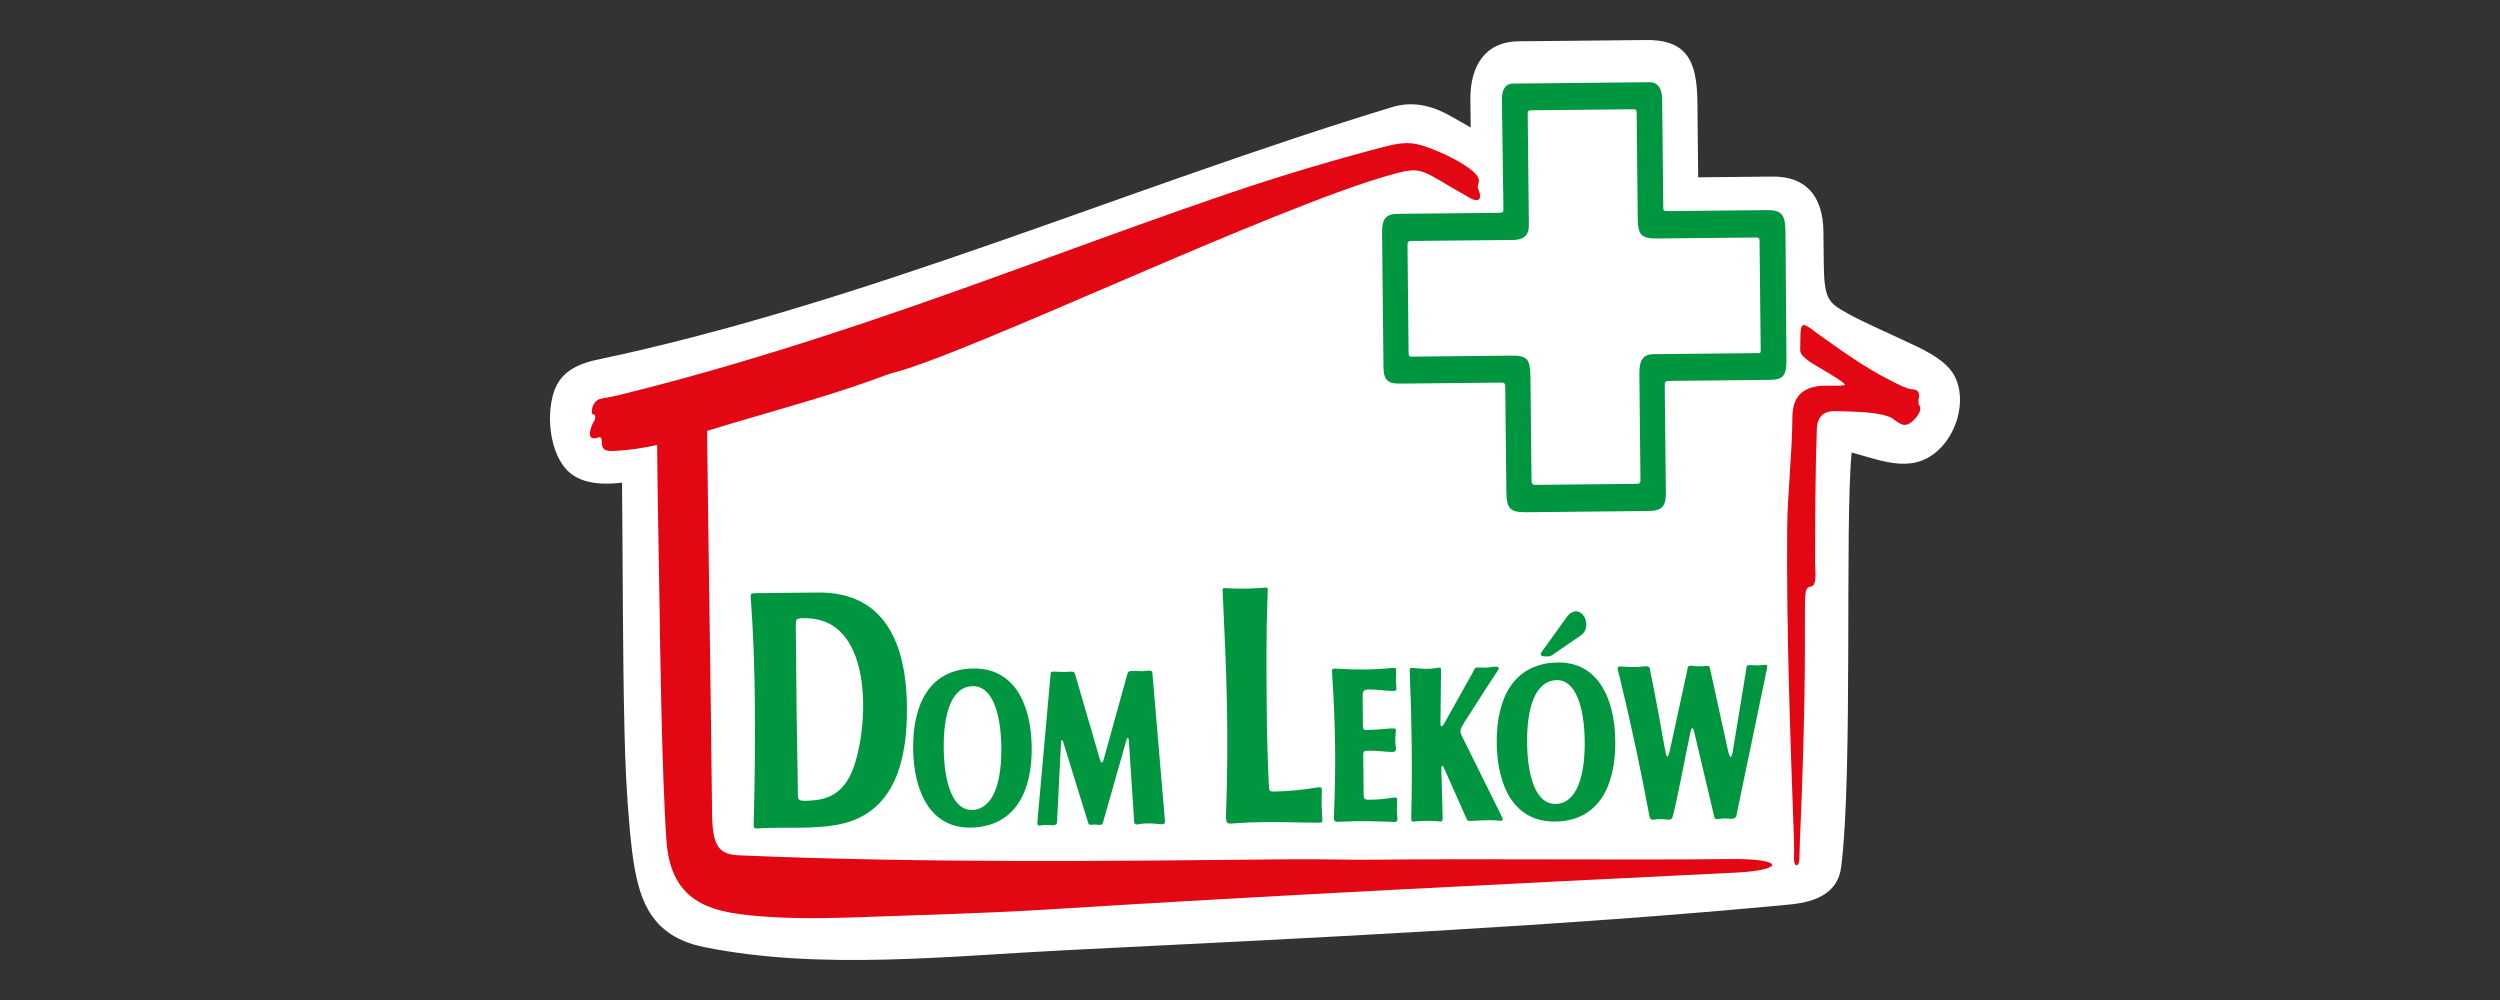 <svg width="250" height="100" viewBox="0 0 250 100" fill="none" xmlns="http://www.w3.org/2000/svg">
<rect x="0" y="0" width="250" height="100" fill="#333333" stroke="none"/>
<g clip-path="url(#clip0_139_485)">
<path d="M195.45 37.591C196.556 39.681 195.901 42.691 194.319 44.505C191.613 47.613 188.363 46.102 185.166 45.249C184.463 52.375 185.309 77.229 184.117 86.701C183.798 89.243 181.712 90.187 178.966 90.451C156.217 92.627 130.428 93.833 106.639 95.016C94.948 95.595 82.034 97.059 70.414 94.707C64.315 93.475 63.532 88.935 62.971 82.859C62.676 79.66 62.526 76.445 62.452 73.232C62.255 64.911 62.291 56.586 62.204 48.265C60.287 48.496 58.604 48.361 57.356 47.554C55.051 46.064 54.542 41.791 55.375 39.234C55.972 37.4 57.408 36.458 59.737 35.967C86.68 30.283 112.749 18.76 139.215 10.71C141.117 10.132 143.018 10.448 145.072 11.613L147.074 12.748L147.038 10.01C146.994 6.447 148.638 4.163 151.82 4.132L164.313 4.006C168.687 3.865 169.697 6.053 169.741 10.199L169.818 17.733L177.235 17.657C180.658 17.623 182.307 19.683 182.343 23.183L182.374 26.239C182.414 29.991 182.819 30.265 184.813 31.369C186.501 32.304 188.437 33.115 190.271 33.987C191.915 34.771 194.506 35.807 195.45 37.591Z" fill="white"/>
<path fill-rule="evenodd" clip-rule="evenodd" d="M61.619 45.083C60.916 45.12 60.19 45.188 60.194 44.308C60.194 43.967 60.134 43.631 59.849 43.739C58.485 44.26 59.074 42.623 59.396 42.138C59.568 41.879 59.584 41.418 59.324 41.441C59.003 41.47 59.158 40.015 60.158 39.855C60.836 39.746 61.768 39.54 61.799 39.535C70.925 37.291 79.418 34.65 87.55 31.903C99.302 27.935 110.892 23.424 122.629 19.423C128.604 17.385 134.264 15.748 138.621 14.63C140.686 14.1 141.607 14.231 143.591 15.053C145.378 15.795 147.527 16.956 147.858 17.859C147.993 18.229 147.663 18.554 147.816 18.89C148.231 19.812 147.988 20.36 146.949 19.774C142.103 17.038 142.341 16.596 139.412 17.387C127.636 20.565 96.403 35.615 89.042 37.349C83.648 39.379 78.773 40.689 73.262 42.313C72.405 42.565 71.555 42.831 70.708 43.094C70.849 55.304 71.082 69.274 71.207 81.344C71.243 84.77 71.952 85.447 73.96 85.534C92.282 86.322 111.053 86.11 129.398 85.925C132.053 85.897 134.721 85.998 137.397 85.97C149.298 85.85 161.206 86.025 173.102 85.905C178.556 85.852 178.437 87.02 173.609 87.259C150.685 88.392 127.931 89.493 105.02 90.933C98.917 91.317 92.645 91.481 86.704 91.693C84.385 91.775 80.414 91.94 76.618 91.67C71.495 91.308 67.095 90.621 66.641 84.011C66.168 77.131 65.99 63.219 65.964 61.143C65.906 56.609 65.747 49.626 65.715 44.492C64.375 44.791 63.015 45.009 61.619 45.083ZM179.398 85.888C179.401 85.342 179.425 84.794 179.406 84.249C179.036 73.93 178.64 63.151 178.718 52.947C178.746 49.2 179.224 45.433 179.239 41.695C179.249 39.213 180.774 38.521 182.859 38.567C183.734 38.586 184.597 38.579 184.484 38.438C184.028 37.871 181.187 36.428 180.608 35.896C180.32 35.631 180.015 35.394 180.021 34.961C180.058 32.278 179.922 31.92 181.637 33.278C184.226 35.113 186.385 36.703 189.151 38.102C189.972 38.517 190.703 38.874 191.114 38.921C191.339 38.946 191.91 38.9 191.906 39.563C191.906 39.664 191.765 40.341 191.903 40.496C192.26 40.902 191.829 41.564 191.346 42.036C190.491 42.869 190.047 42.422 189.136 41.771C187.812 41.144 185.226 41.173 183.662 41.112C182.641 41.071 181.731 41.406 181.681 42.915C181.52 47.587 181.523 51.631 181.503 56.307C181.502 56.637 181.741 58.521 181.153 58.639C179.852 58.904 181.07 59.083 179.99 84.134C179.965 84.722 179.946 85.298 179.937 85.896C179.926 86.703 179.394 86.771 179.398 85.888Z" fill="#E30613"/>
<path fill-rule="evenodd" clip-rule="evenodd" d="M155.633 80.391C153.572 80.486 152.733 77.626 152.71 74.219C152.686 70.811 153.497 68.165 155.547 68.02C157.598 67.872 158.447 70.783 158.471 74.191C158.495 77.597 157.693 80.296 155.633 80.391ZM155.655 82.154C151.414 82.286 149.702 78.612 149.672 74.235C149.642 69.856 151.326 66.45 155.545 66.255C159.764 66.06 161.498 69.798 161.529 74.176C161.56 78.554 159.896 82.024 155.655 82.154ZM97.16 66.854C101.4 66.701 103.125 70.364 103.171 74.743C103.216 79.119 101.545 82.536 97.326 82.752C93.106 82.969 91.361 79.24 91.315 74.862C91.269 70.484 92.919 67.006 97.16 66.854ZM97.189 68.617C99.249 68.511 100.098 71.366 100.133 74.773C100.168 78.181 99.366 80.832 97.318 80.988C95.269 81.144 94.408 78.238 94.373 74.832C94.337 71.425 95.129 68.723 97.189 68.617ZM164.914 81.474C164.047 76.79 163.09 72.341 161.956 67.661C161.798 67.007 161.601 66.649 161.99 66.64C162.088 66.638 162.222 66.649 162.399 66.665C163.125 66.73 163.657 66.712 164.385 66.637C165.015 66.573 164.945 66.725 165.056 67.265C165.581 69.802 166.049 72.428 166.509 74.989C166.675 75.907 166.804 75.868 167.002 74.959L168.66 67.341C168.811 66.644 168.699 66.491 169.355 66.599C169.589 66.637 169.794 66.632 170.066 66.628C171.024 66.617 170.893 66.372 171.086 67.248L172.813 75.112C173.006 75.985 173.171 75.785 173.283 75.115L174.608 67.031C174.663 66.701 174.586 66.49 175.006 66.507C175.252 66.515 175.447 66.535 175.683 66.537C175.876 66.54 176.075 66.533 176.294 66.501C176.751 66.435 176.774 66.484 176.682 66.932L173.645 81.526C173.539 82.039 172.959 81.852 172.521 81.843C172.23 81.836 172.059 81.876 171.813 81.906C171.545 81.939 171.474 81.876 171.419 81.639L169.418 73.191C169.384 73.053 169.337 72.905 169.287 72.854C169.166 72.731 169.096 72.983 169.055 73.175C168.445 75.989 167.963 78.83 167.301 81.555C167.244 81.795 167.136 82.002 166.846 81.964C166.811 81.96 166.776 81.955 166.739 81.951C166.39 81.912 166.004 81.9 165.604 81.932C165.241 81.963 165.037 82.136 164.914 81.474ZM141.124 81.65C141.246 77.014 141.18 72.118 140.975 67.24C140.957 66.829 140.955 66.764 141.348 66.798C141.971 66.854 142.808 66.968 143.788 66.774C144.049 66.721 144.105 66.808 144.104 66.97L144.047 72.374C144.044 72.663 144.208 72.728 144.35 72.474L147.274 67.254C147.49 66.867 147.436 66.725 147.877 66.75C148.12 66.765 148.422 66.768 148.678 66.761C148.979 66.755 149.341 66.639 149.625 66.671C149.847 66.697 149.975 66.779 149.791 67.045C149.747 67.108 149.279 67.803 148.801 68.534C148.388 69.166 147.187 71.062 146.708 71.807C146.589 71.991 146.316 72.403 146.155 72.724C145.957 73.127 146.055 73.331 146.251 73.727L150.069 81.432C150.34 81.979 150.427 82.129 149.788 82.062C148.851 81.963 147.929 82.069 147.182 82.087C146.678 82.101 146.75 82.078 146.519 81.561L144.363 76.724C144.268 76.509 144.17 76.552 144.141 76.764C144.137 76.794 144.131 76.826 144.133 76.861L144.265 81.783C144.278 82.253 144.089 82.144 143.767 82.124C143.375 82.1 142.975 82.082 142.581 82.084C142.186 82.086 141.795 82.108 141.422 82.156C141.181 82.189 141.112 82.145 141.124 81.65ZM133.405 81.301C133.498 79.199 133.531 77.04 133.513 74.885C133.489 72.318 133.37 69.698 133.205 67.204C133.188 66.953 133.202 66.84 133.552 66.862C135.42 66.983 137.253 66.993 139.122 66.805C139.592 66.758 139.637 66.781 139.613 67.215C139.584 67.731 139.572 68.143 139.628 68.626C139.673 69.02 139.669 69.088 139.306 69.092C138.556 69.099 137.755 68.941 136.929 68.949C136.253 68.956 136.258 69.154 136.265 69.868C136.273 70.694 136.282 71.522 136.291 72.35C136.299 73.148 136.386 72.99 137.017 72.983C137.694 72.976 138.316 72.889 139.001 72.85C139.689 72.813 139.609 72.852 139.559 73.366C139.533 73.624 139.524 73.938 139.532 74.242C139.544 74.706 139.81 75.225 139.163 75.198C138.83 75.186 138.505 75.153 138.142 75.128C137.703 75.097 137.268 75.06 136.853 75.065C136.345 75.069 136.319 75.128 136.326 75.681C136.337 76.774 136.348 77.867 136.359 78.959C136.37 79.954 136.32 79.979 137.057 79.971C137.799 79.964 138.631 79.868 139.233 79.783C139.681 79.719 139.753 79.666 139.711 80.327C139.682 80.769 139.672 81.241 139.724 81.662C139.777 82.084 139.735 82.21 139.348 82.194C138.562 82.159 137.684 82.128 136.772 82.119C135.966 82.112 135.134 82.121 134.314 82.161C133.371 82.209 133.361 82.266 133.405 81.301ZM122.283 59.488C122.273 58.831 122.124 58.783 122.701 58.82C123.938 58.899 124.989 58.872 126.224 58.788C126.666 58.757 126.784 58.667 126.775 59.076C126.768 59.388 126.756 59.688 126.745 59.991C126.614 63.486 126.641 67.02 126.669 70.518C126.69 73.212 126.753 75.908 126.886 78.554C126.914 79.094 126.935 79.161 127.459 79.153C128.897 79.133 130.546 78.944 131.794 78.74C132.187 78.676 132.203 78.806 132.182 79.255C132.137 80.147 132.163 80.943 132.231 81.761C132.274 82.288 132.212 82.269 131.685 82.27C130.743 82.271 129.767 82.234 128.793 82.222C127.111 82.205 125.43 82.19 123.624 82.319C122.796 82.378 122.561 82.531 122.602 81.446C122.741 77.711 122.77 73.905 122.689 70.136C122.614 66.561 122.437 63.022 122.283 59.488ZM103.743 82.13L105.066 67.347C105.082 67.159 105.174 67.156 105.385 67.163C105.985 67.185 106.476 67.212 107.087 67.166C107.354 67.145 107.459 67.248 107.489 67.351L109.989 75.938C110.125 76.403 110.266 76.319 110.365 75.961L112.68 67.605C112.789 67.211 112.816 67.121 113.129 67.099C113.464 67.075 113.779 67.111 114.117 67.119C114.411 67.127 114.766 67.025 115.04 67.067C115.244 67.099 115.237 67.277 115.269 67.654L116.471 81.791C116.512 82.28 116.558 82.471 116.059 82.419C115.418 82.352 114.605 82.279 113.946 82.414C113.86 82.431 113.785 82.442 113.724 82.446C113.342 82.463 113.419 82.2 113.386 81.703L112.881 74.007C112.868 73.797 112.73 73.689 112.661 73.934L110.309 82.219C110.222 82.528 110.105 82.498 109.795 82.476C109.622 82.464 109.415 82.451 109.273 82.464C108.877 82.503 108.877 82.48 108.756 82.088L106.32 74.192C106.253 73.978 106.12 73.934 106.105 74.22L105.728 81.664C105.698 82.266 105.819 82.57 105.14 82.519C104.764 82.49 104.449 82.48 104.032 82.547C103.834 82.578 103.706 82.547 103.743 82.13ZM79.791 79.4C79.684 73.796 79.614 68.193 79.579 62.588C79.578 62.124 79.595 61.958 79.776 61.893C80.172 61.751 80.95 61.83 81.356 61.883C87.052 62.633 86.894 71.844 85.513 76.297C84.879 78.343 83.767 79.756 81.606 80.003C81.228 80.046 80.377 80.152 80.021 80.022C79.754 79.923 79.795 79.641 79.791 79.4ZM75.394 81.463C75.556 74.347 75.6 66.785 75.07 59.696C75.042 59.336 75.112 59.321 75.866 59.314C77.958 59.291 79.716 59.273 81.809 59.254C88.609 59.184 90.661 64.561 90.696 70.808C90.723 75.758 89.597 81.213 84.084 82.403C81.477 82.967 78.672 82.672 75.879 82.833C75.239 82.869 75.362 82.872 75.394 81.463ZM156.743 61.614C157.156 61.075 157.74 61.008 158.121 61.317C158.745 61.821 158.86 63.007 158.089 63.537L155.238 65.497C155.065 65.615 154.912 65.645 154.743 65.645C154.591 65.647 154.314 65.655 154.178 65.583C154.022 65.5 154.077 65.318 154.162 65.198L156.743 61.614Z" fill="#009640"/>
<path fill-rule="evenodd" clip-rule="evenodd" d="M150.636 49.134C150.601 45.807 150.566 42.451 150.531 39.094C150.522 38.245 150.583 38.255 149.809 38.263C146.572 38.296 143.307 38.329 140.04 38.362C138.808 38.374 138.362 38.045 138.348 36.702C138.301 32.235 138.256 27.767 138.208 23.267C138.194 21.904 138.565 21.396 139.79 21.384C143.113 21.351 146.438 21.317 149.793 21.283C150.372 21.277 150.345 21.268 150.339 20.677C150.3 17.102 150.228 13.552 150.19 9.937C150.181 9.028 150.508 8.385 151.252 8.36C155.807 8.314 160.361 8.268 164.951 8.221C165.841 8.212 166.206 8.945 166.214 9.92C166.251 13.385 166.287 16.85 166.323 20.349C166.331 21.151 166.254 21.116 167.001 21.108C170.222 21.076 173.445 21.043 176.695 21.011C178.253 20.994 178.53 21.543 178.549 23.265C178.594 27.493 178.599 31.639 178.643 35.828C178.659 37.489 178.439 37.972 176.937 37.988C173.691 38.02 170.444 38.053 167.197 38.087C166.429 38.094 166.47 38.071 166.479 38.94C166.515 42.346 166.551 45.785 166.587 49.226C166.603 50.683 166.169 51.086 164.854 51.1C160.801 51.141 156.748 51.181 152.695 51.224C151.044 51.24 150.655 50.939 150.636 49.134ZM153.147 47.553C153.115 44.318 153.08 41.056 153.046 37.792C153.027 35.922 152.78 35.546 151.121 35.563C147.88 35.595 144.611 35.628 141.343 35.661C140.913 35.666 140.867 35.68 140.861 35.211C140.824 31.72 140.788 28.229 140.751 24.702C140.746 24.116 140.766 24.103 141.308 24.097C144.633 24.063 147.989 24.03 151.347 23.995C152.309 23.986 152.9 23.579 152.887 22.511C152.849 18.858 152.811 15.169 152.772 11.48C152.768 11.108 152.804 11.031 153.147 11.028C156.502 10.994 159.858 10.96 163.247 10.926C163.671 10.921 163.661 10.997 163.667 11.502C163.703 14.922 163.738 18.376 163.774 21.831C163.792 23.572 164.177 23.866 165.782 23.849C168.923 23.817 172.091 23.785 175.259 23.753C176.039 23.745 175.951 23.69 175.961 24.6C175.996 27.935 176.03 31.271 176.065 34.606C176.074 35.428 176.168 35.308 175.388 35.316C172.061 35.349 168.734 35.382 165.376 35.418C164.205 35.429 163.923 36.137 163.936 37.394C163.971 40.686 164.005 44.008 164.04 47.332C164.052 48.486 164.16 48.378 163.101 48.389C160.097 48.42 157.092 48.45 154.059 48.482C153.099 48.49 153.159 48.589 153.147 47.553Z" fill="#009640"/>
</g>
<defs>
<clipPath id="clip0_139_485">
<rect width="141" height="92" fill="white" transform="translate(55 4)"/>
</clipPath>
</defs>
</svg>
